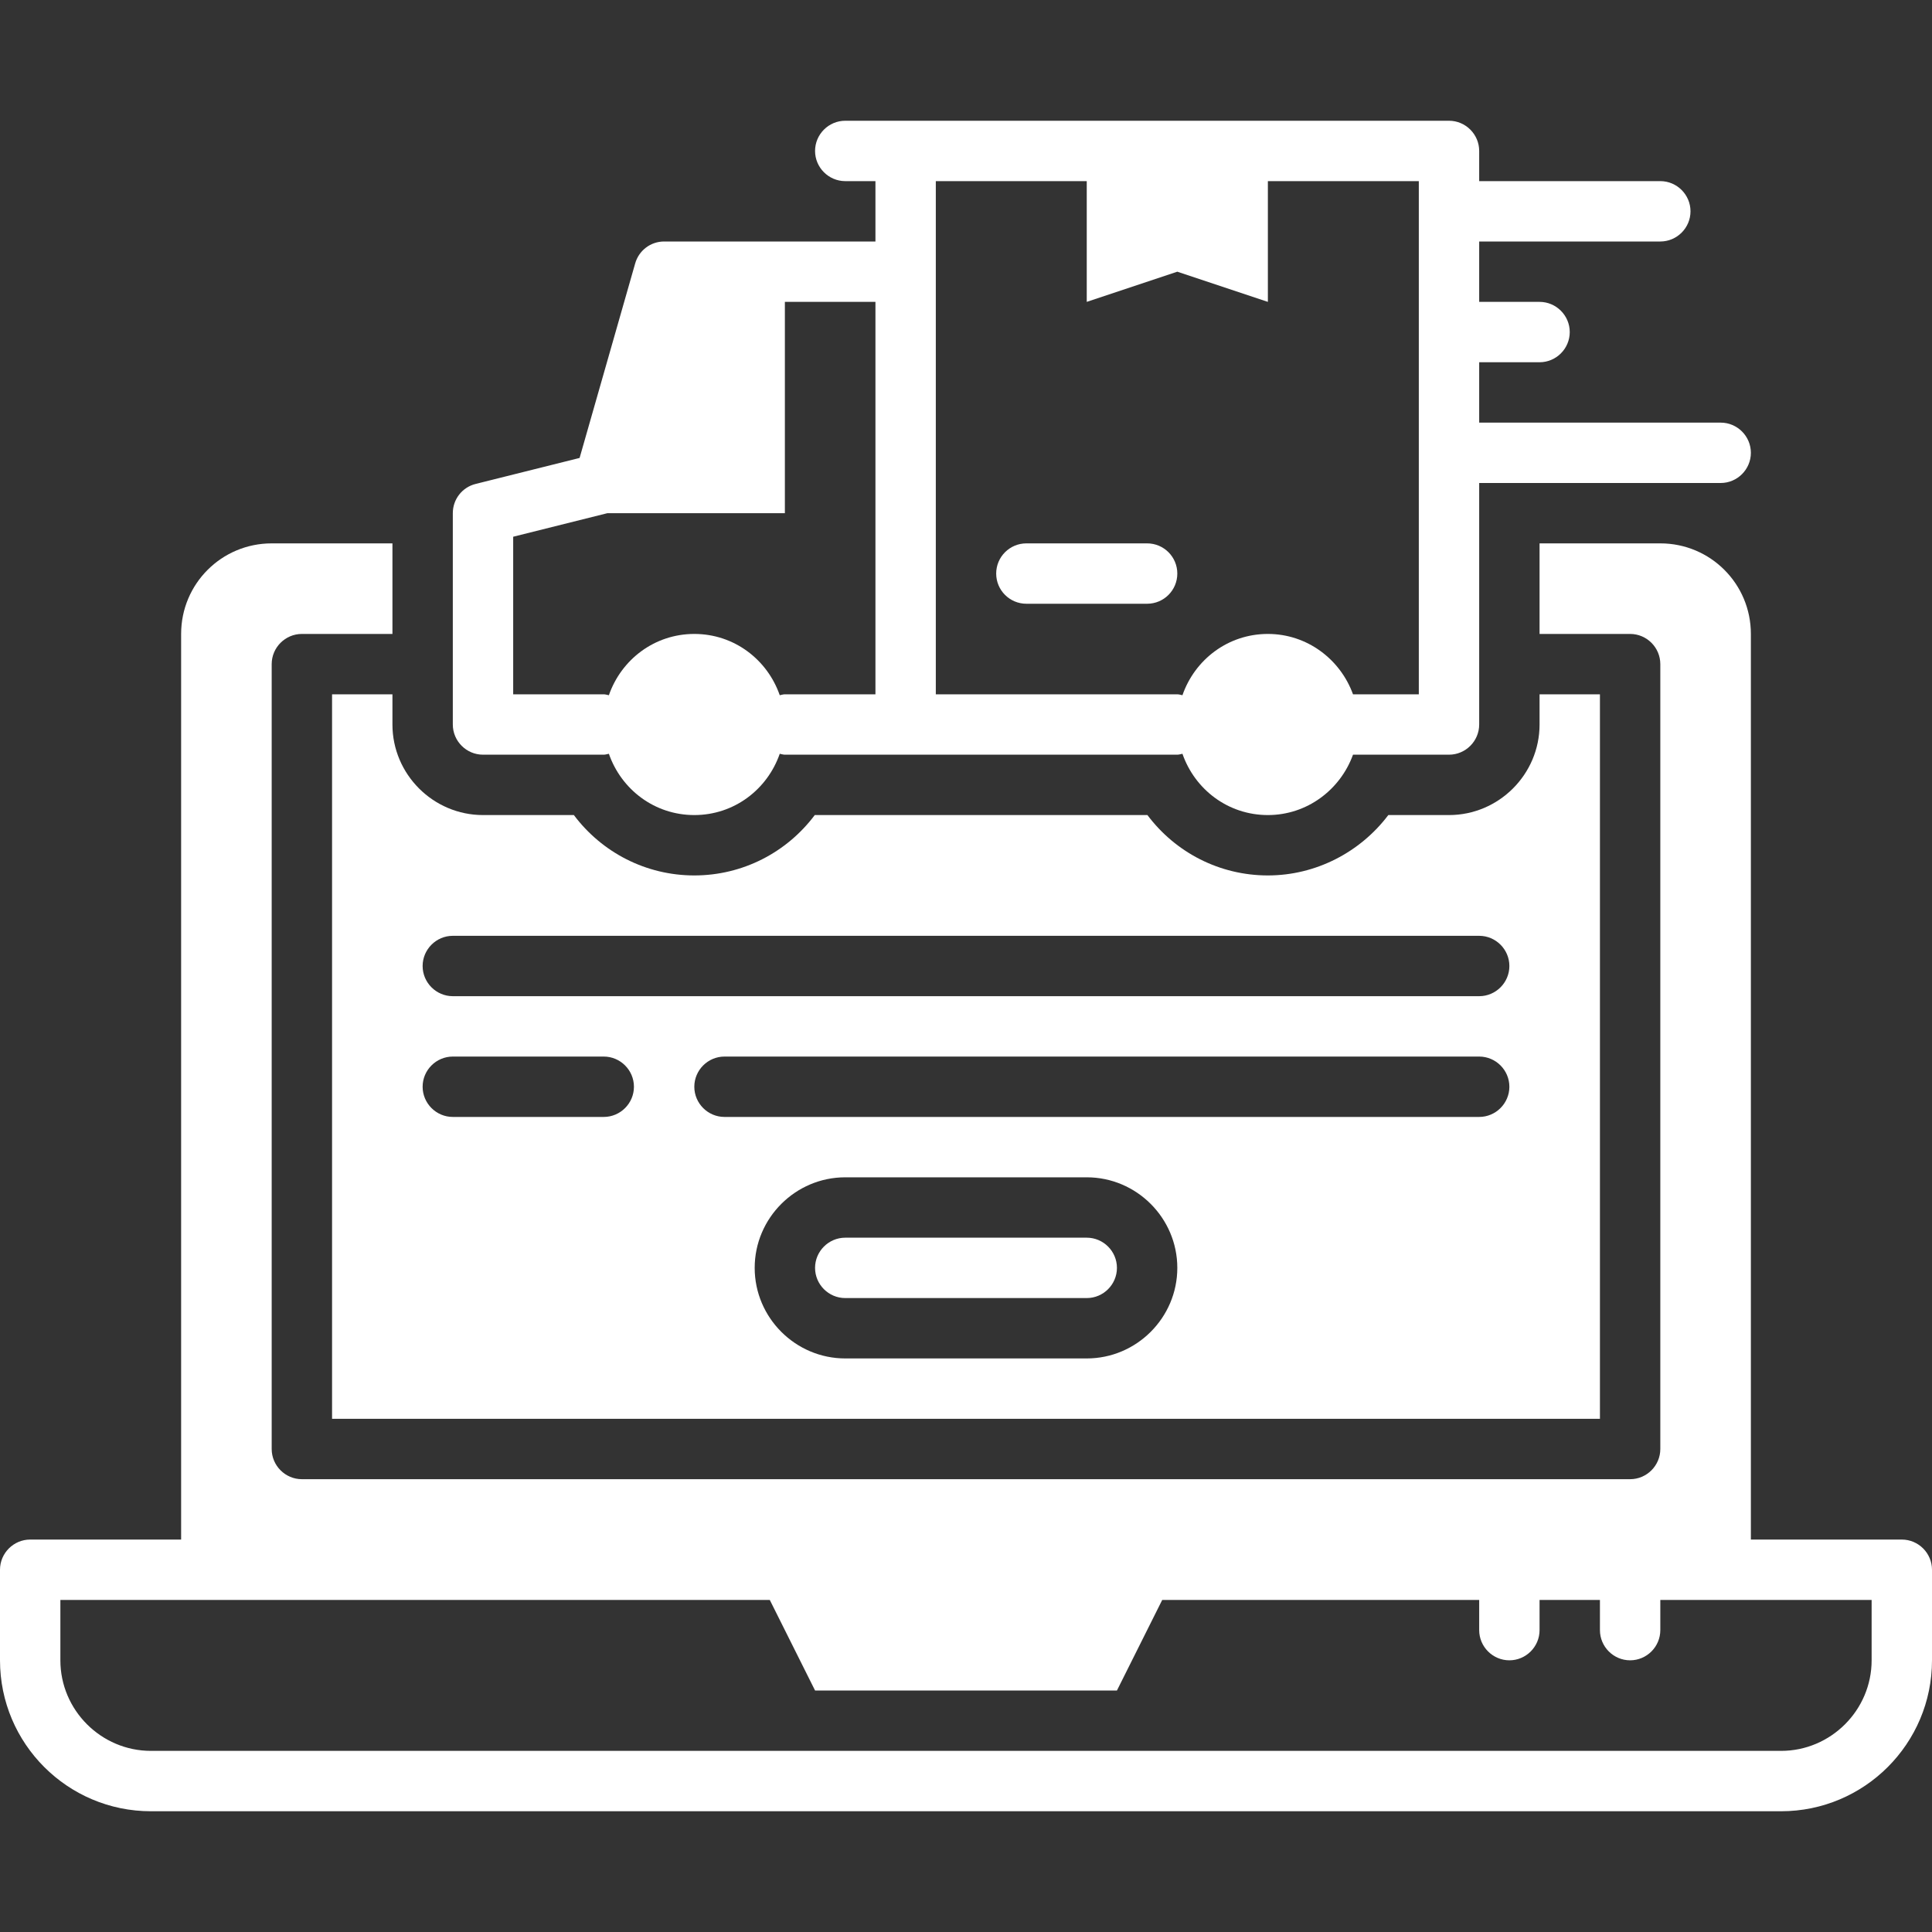 <svg height="512" fill="#ffffff" viewBox="0 0 64 64" width="512" xmlns="http://www.w3.org/2000/svg"><rect x="0" y="0" width="64" height="64" fill="#333333" stroke="none"/><g id="d"><g><path d="m63 51h-5v-30c0-1.66-1.34-3-3-3h-4v3h3c.55 0 1 .45 1 1v26c0 .55-.45 1-1 1h-44c-.55 0-1-.45-1-1v-26c0-.55.45-1 1-1h3v-3h-4c-1.66 0-3 1.34-3 3v30h-5c-.55 0-1 .45-1 1v3c0 2.76 2.24 5 5 5h54c2.76 0 5-2.24 5-5v-3c0-.55-.45-1-1-1zm-1 4c0 1.65-1.35 3-3 3h-54c-1.65 0-3-1.35-3-3v-2h23.5l1.5 3h10l1.5-3h10.5v1c0 .55.45 1 1 1s1-.45 1-1v-1h2v1c0 .55.45 1 1 1s1-.45 1-1v-1h7z"/><path d="m13 23h-2v24h42v-24h-2v1c0 1.65-1.35 3-3 3h-2.01c-.93 1.23-2.4 2-3.99 2-1.6 0-3.06-.76-3.99-2h-11.02c-.93 1.24-2.39 2-3.99 2s-3.06-.76-3.99-2h-3.01c-1.65 0-3-1.35-3-3zm23 22h-8c-1.65 0-3-1.35-3-3s1.35-3 3-3h8c1.65 0 3 1.35 3 3s-1.35 3-3 3zm13-8h-25c-.55 0-1-.45-1-1s.45-1 1-1h25c.55 0 1 .45 1 1s-.45 1-1 1zm-34-6h34c.55 0 1 .45 1 1s-.45 1-1 1h-34c-.55 0-1-.45-1-1s.45-1 1-1zm0 4h5c.55 0 1 .45 1 1s-.45 1-1 1h-5c-.55 0-1-.45-1-1s.45-1 1-1z"/><path d="m36 41h-8c-.55 0-1 .45-1 1s.45 1 1 1h8c.55 0 1-.45 1-1s-.45-1-1-1z"/><path d="m16 25h4c.06 0 .11-.02.17-.03.41 1.18 1.51 2.03 2.83 2.03s2.42-.85 2.83-2.03c.06.01.11.03.17.03h13c.06 0 .11-.02.17-.03.41 1.18 1.51 2.03 2.83 2.03 1.3 0 2.4-.84 2.82-2h3.18c.55 0 1-.45 1-1v-8h8c.55 0 1-.45 1-1s-.45-1-1-1h-8v-2h2c.55 0 1-.45 1-1s-.45-1-1-1h-2v-2h6c.55 0 1-.45 1-1s-.45-1-1-1h-6v-1c0-.55-.45-1-1-1h-20c-.55 0-1 .45-1 1s.45 1 1 1h1v2h-7c-.45 0-.84.3-.96.73l-1.84 6.44-3.44.86c-.45.11-.76.51-.76.97v7c0 .55.45 1 1 1zm15-19h5v4l3-1 3 1v-4h5v17h-2.18c-.42-1.16-1.52-2-2.82-2-1.32 0-2.42.85-2.83 2.03-.06-.01-.11-.03-.17-.03h-8zm-14 11.78 3.12-.78h5.88v-7h3v13h-3c-.06 0-.11.02-.17.03-.41-1.18-1.51-2.03-2.83-2.03s-2.42.85-2.83 2.03c-.06-.01-.11-.03-.17-.03h-3z"/><path d="m38 18h-4c-.552 0-1 .447-1 1s.448 1 1 1h4c.552 0 1-.447 1-1s-.448-1-1-1z"/></g></g></svg>